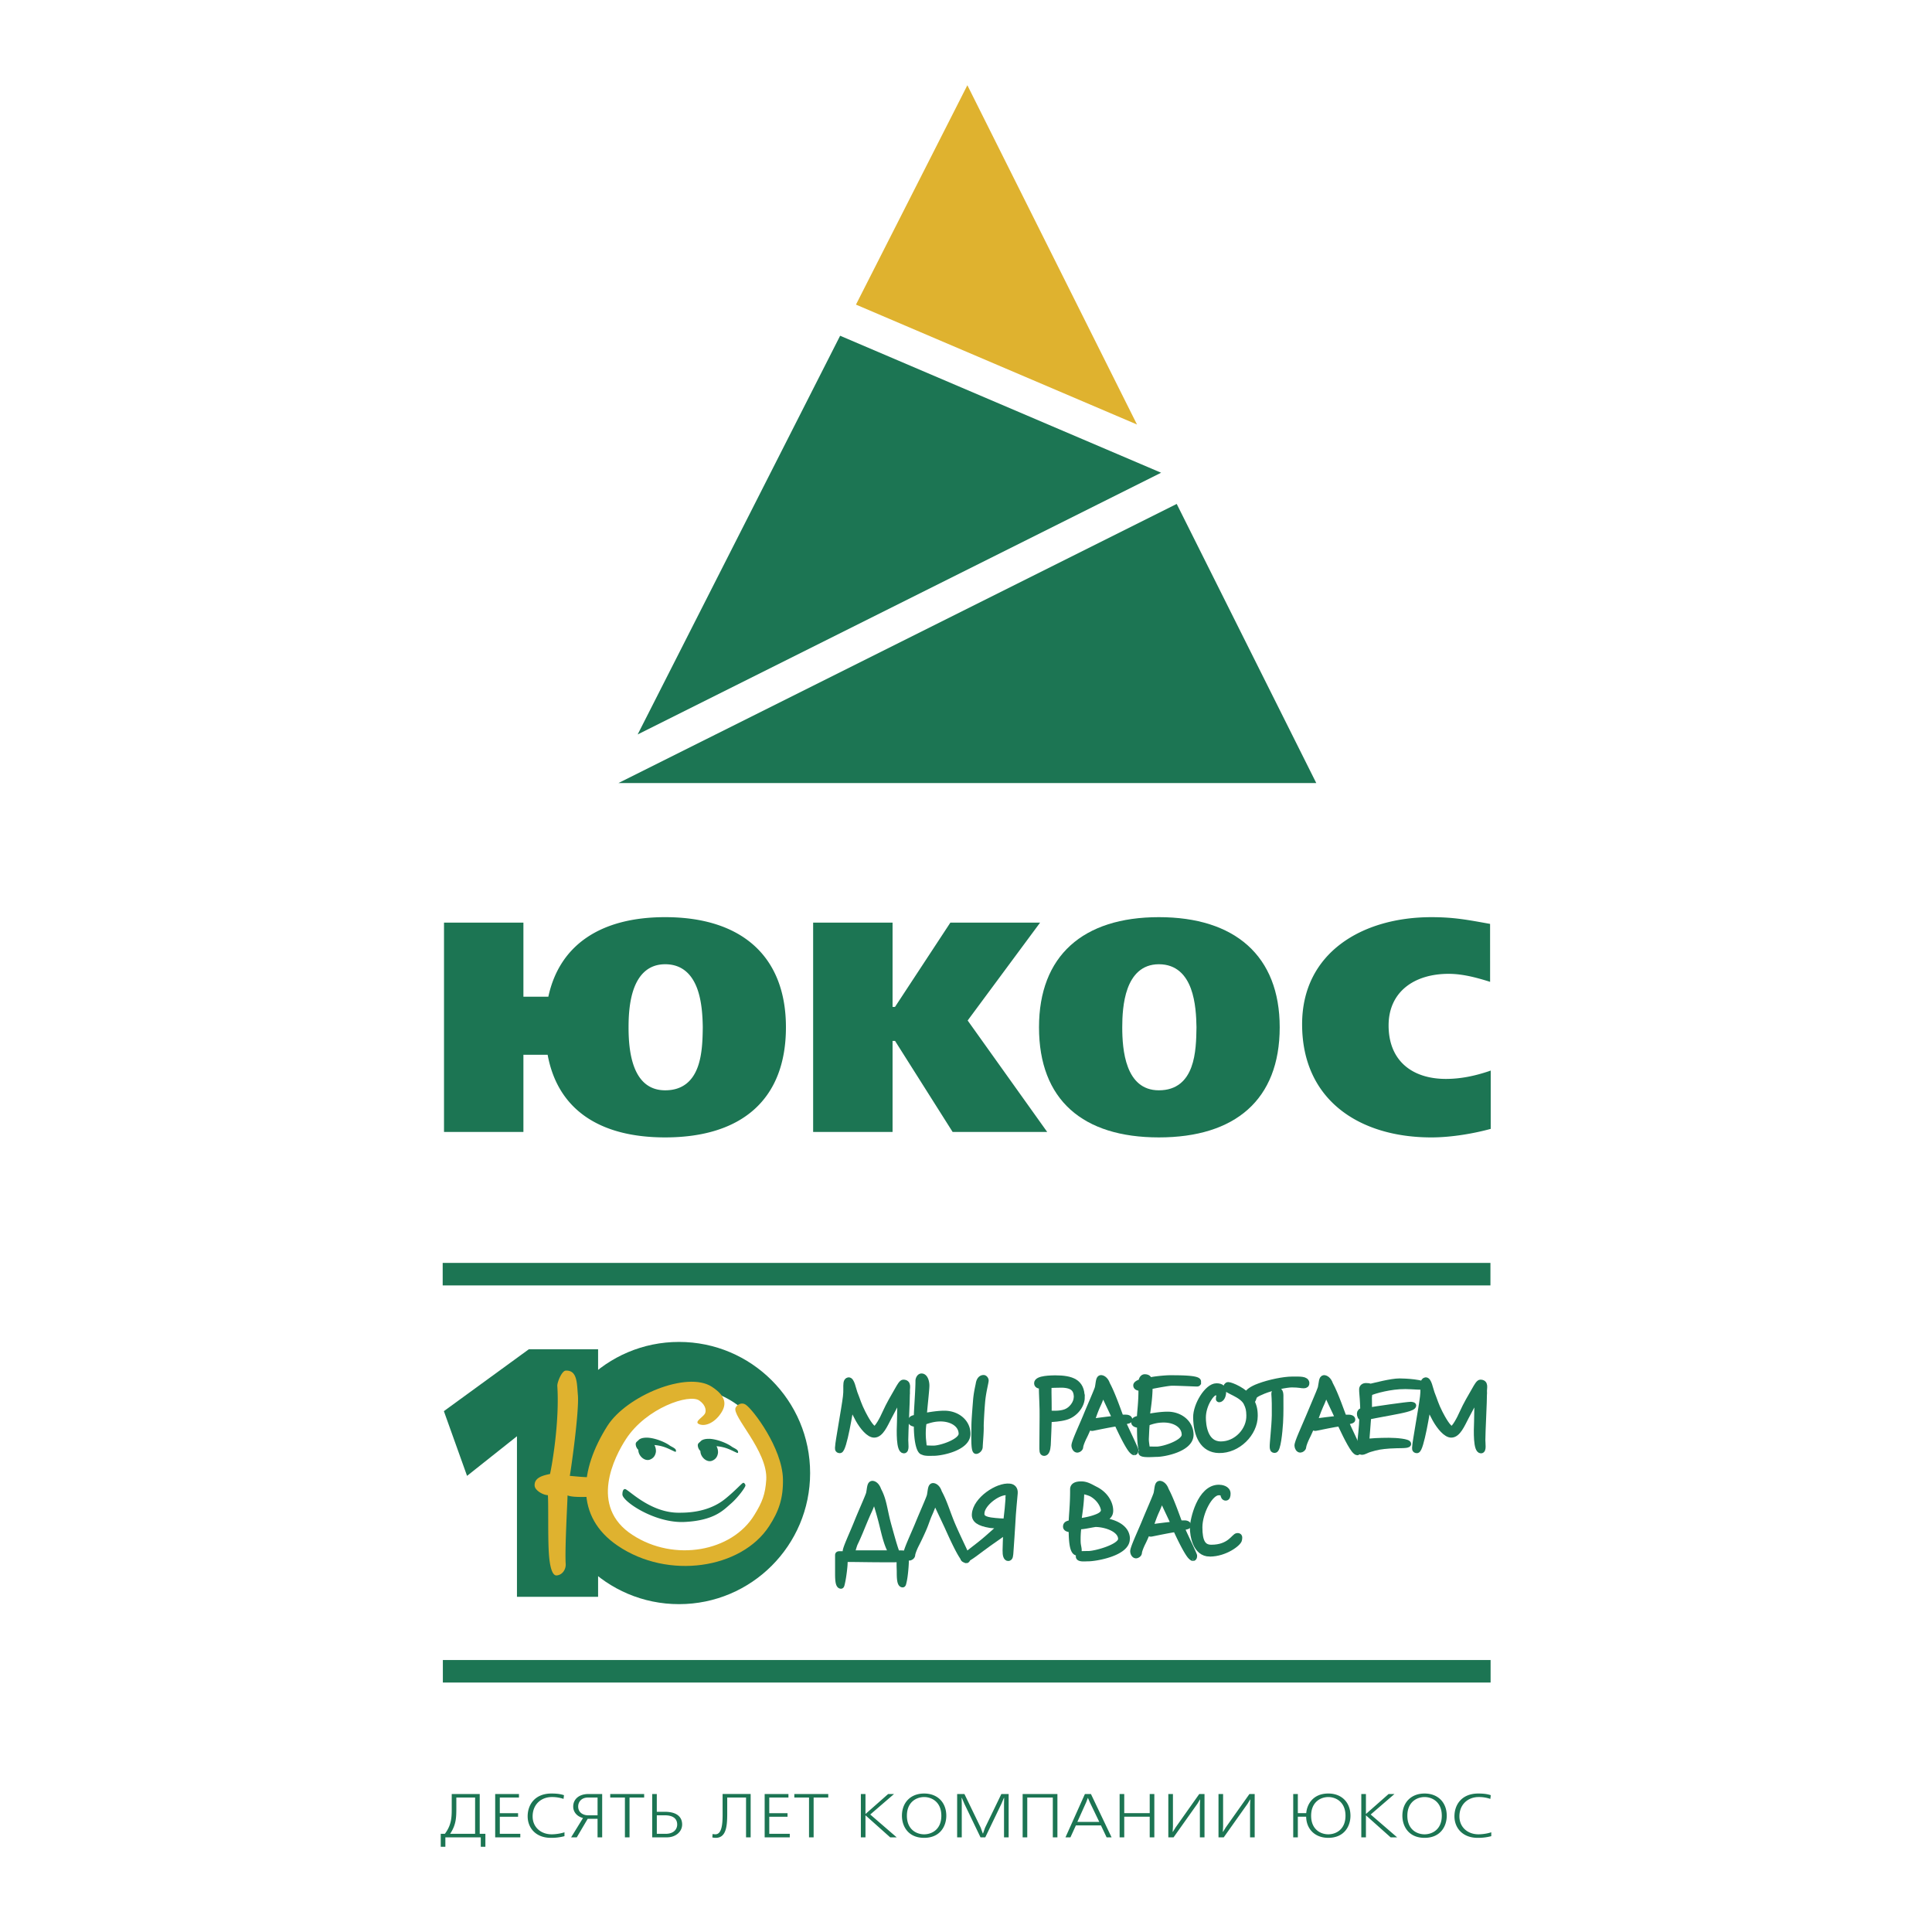 <?xml version="1.0" encoding="UTF-8"?> <svg xmlns="http://www.w3.org/2000/svg" width="2500" height="2500" viewBox="0 0 192.756 192.756"><path fill-rule="evenodd" clip-rule="evenodd" fill="#fff" d="M0 0h192.756v192.756H0V0z"></path><path fill-rule="evenodd" clip-rule="evenodd" fill="#1c7553" d="M61.703 78.125L117.4 50.277l13.924 27.848H61.703zM83.82 33.498l32.024 13.666L63.62 73.276l20.2-39.778z"></path><path fill-rule="evenodd" clip-rule="evenodd" fill="#dfb22f" d="M96.514 8.504l16.924 33.85L85.4 30.391 96.514 8.504z"></path><path d="M115.621 113.479c-7.584 0-11.959-3.736-11.959-10.987 0-7.127 4.379-10.987 11.959-10.987 7.588 0 12.055 3.862 12.055 10.987 0 7.247-4.467 10.987-12.055 10.987zm0-4.699c1.818 0 2.766-1.021 3.24-2.311.467-1.262.496-2.816.512-3.979-.016-1.012-.08-2.562-.559-3.861-.484-1.312-1.422-2.426-3.193-2.426-1.725 0-2.646 1.119-3.121 2.428-.471 1.299-.533 2.845-.533 3.86 0 2.235.303 6.289 3.654 6.289z" fill-rule="evenodd" clip-rule="evenodd" fill="#1c7553"></path><path fill-rule="evenodd" clip-rule="evenodd" fill="#1c7553" d="M89.051 100.457h.246l5.523-8.409h8.953l-7.229 9.767 7.935 11.12h-9.435l-5.743-9.081h-.25v9.081h-7.924V92.048h7.924v8.409zM54.638 105.234h-2.417v7.7h-7.922V92.048h7.922v7.396h2.487c1.113-5.174 5.234-7.939 11.652-7.939 7.585 0 12.053 3.862 12.053 10.987 0 7.247-4.465 10.987-12.053 10.987-6.561 0-10.72-2.796-11.722-8.245zm11.728 3.546c1.819 0 2.766-1.021 3.241-2.311.465-1.262.494-2.816.509-3.979-.016-1.012-.079-2.562-.557-3.861-.484-1.312-1.424-2.426-3.193-2.426-1.726 0-2.645 1.119-3.123 2.428-.471 1.299-.531 2.845-.531 3.86-.001 2.235.303 6.289 3.654 6.289zM148.729 112.628c-1.541.426-3.824.852-5.922.852-7.158 0-12.895-3.712-12.895-11.291 0-7.123 5.984-10.683 12.895-10.683 2.285 0 3.641.273 5.859.671l.002 5.783-.174-.057c-1.316-.407-2.641-.744-3.961-.744-3.455 0-5.992 1.81-5.992 5.149 0 3.537 2.367 5.335 5.715 5.335 1.449 0 2.846-.284 4.299-.771l.174-.063v5.819zM47.401 179.342v3.619h-2.493c.629-.945.621-1.674.621-2.736v-.883h1.872zm-2.332-.353v1.187c0 1.006.042 1.815-.684 2.785h-.412v1.291h.461v-.939h3.533v.939h.46v-1.291h-.565v-3.972h-2.793zM51.778 178.989v.353h-1.912v1.561h1.822v.354h-1.822v1.704h2.045v.351h-2.506v-4.323h2.373zM56.316 183.195a5 5 0 0 1-1.354.167c-1.543 0-2.318-1.031-2.318-2.145 0-1.159.719-2.277 2.374-2.277.496 0 .887.043 1.25.167l-.042.37a3.541 3.541 0 0 0-1.166-.186c-1.062 0-1.92.729-1.92 1.933 0 1.081.831 1.785 1.892 1.785.614 0 1.152-.153 1.285-.203v.389h-.001zM59.619 181.113h-.95c-.44 0-.984-.24-.984-.876 0-.444.307-.896.984-.896h.95v1.772zm.461-2.124h-1.37c-.949 0-1.521.525-1.521 1.248 0 .573.397.993.977 1.148l-1.186 1.927h.565l1.089-1.847h.984v1.847h.461v-4.323h.001zM64.268 178.989v.353h-1.459v3.97h-.461v-3.97h-1.466v-.353h3.386zM65.531 181.113h.775c.315 0 1.257.025 1.257.927 0 .42-.3.921-1.152.921h-.88v-1.848zm-.461-2.124v4.323h1.48c.838 0 1.508-.543 1.508-1.285 0-.476-.225-1.265-1.746-1.265h-.783v-1.773h-.459zM74.893 178.989v4.323h-.46v-3.971h-1.878v1.142c0 1.311.063 2.879-1.145 2.879-.153 0-.279-.024-.342-.043l.028-.34c.077.019.196.03.279.03.796 0 .719-1.581.719-2.545v-1.476h2.799v.001zM78.663 178.989v.353H76.75v1.561h1.822v.354H76.75v1.704h2.046v.351H76.29v-4.323h2.373zM82.635 178.989v.353h-1.459v3.97h-.46v-3.97H79.25v-.353h3.385zM86.349 178.989v1.977h.021l2.241-1.977h.587l-2.374 2.045 2.639 2.278h-.649l-2.444-2.18h-.021v2.18h-.46v-4.323h.46zM90.482 181.157c0-1.39.971-1.865 1.718-1.865s1.718.476 1.718 1.865c0 1.384-.964 1.853-1.718 1.853s-1.718-.469-1.718-1.853zm-.496 0c0 1.038.614 2.205 2.213 2.205 1.599 0 2.213-1.167 2.213-2.205 0-1.304-.852-2.217-2.213-2.217s-2.213.914-2.213 2.217zM98.078 182.924l.203-.574 1.625-3.361h.727v4.323h-.461v-3.346l.014-.588h-.028l-.238.568-1.619 3.366h-.475l-1.619-3.366-.238-.568h-.028l.015.588v3.346h-.461v-4.323h.726l1.627 3.361.203.574h.027zM105.498 178.989v4.323h-.459v-3.97h-2.549v3.97h-.461v-4.323h3.469zM108.549 179.391l.176.407.949 1.971h-2.186l.887-1.971.154-.407h.02zm-.307-.402l-1.939 4.323h.494l.545-1.192h2.5l.564 1.192h.496l-2.059-4.323h-.601zM112.166 178.989v1.908h2.541v-1.908h.461v4.323h-.461v-2.061h-2.541v2.061h-.461v-4.323h.461zM117.025 178.989v3.249l-.029.525h.022l.273-.439 2.359-3.335h.524v4.323h-.461v-3.249l.027-.524h-.021l-.244.407-2.387 3.366h-.524v-4.323h.461zM122.029 178.989v3.249l-.027.525h.021l.272-.439 2.361-3.335h.524v4.323h-.461v-3.249l.027-.524h-.021l-.245.407-2.386 3.366h-.524v-4.323h.459zM130.812 181.157c0-1.39.971-1.865 1.711-1.865.746 0 1.717.476 1.717 1.865 0 1.384-.963 1.853-1.717 1.853-.748 0-1.711-.469-1.711-1.853zm-1.326-.26v-1.908h-.461v4.323h.461v-2.062h.83c.014 1.179.824 2.111 2.207 2.111 1.598 0 2.213-1.167 2.213-2.205 0-1.304-.852-2.217-2.213-2.217-1.529 0-2.129 1.087-2.199 1.957h-.838v.001zM136.279 178.989v1.977h.02l2.242-1.977h.586l-2.373 2.045 2.639 2.278h-.649l-2.445-2.18h-.02v2.18h-.461v-4.323h.461zM140.412 181.157c0-1.39.971-1.865 1.717-1.865.748 0 1.719.476 1.719 1.865 0 1.384-.965 1.853-1.719 1.853s-1.717-.469-1.717-1.853zm-.496 0c0 1.038.615 2.205 2.213 2.205 1.6 0 2.213-1.167 2.213-2.205 0-1.304-.852-2.217-2.213-2.217s-2.213.914-2.213 2.217zM148.783 183.195a5.007 5.007 0 0 1-1.355.167c-1.543 0-2.318-1.031-2.318-2.145 0-1.159.721-2.277 2.375-2.277.494 0 .887.043 1.25.167l-.043.37a3.541 3.541 0 0 0-1.166-.186c-1.061 0-1.92.729-1.92 1.933 0 1.081.832 1.785 1.893 1.785.613 0 1.152-.153 1.285-.203v.389h-.001zM148.717 167.865H44.184v-2.246h104.533v2.246zM148.701 128.249H44.167v-2.246h104.534v2.246zM44.286 140.79l8.48-6.176h6.906v24.702h-8.095v-16.021l-4.979 3.953-2.312-6.458z"></path><path d="M90.5 138.82c0 1.143-.165 3.955-.165 4.856 0 .373.121 1.043-.153 1.043-.495 0-.451-1.9-.407-2.9.022-.713.033-1.988.033-2.493-.165.24-.725 1.307-1.12 2.055-.396.757-.813 1.769-1.472 1.769-.517 0-1.154-.759-1.594-1.538-.252-.473-.505-.945-.703-1.473-.065.439-.714 4.561-1.121 4.561-.264 0-.209-.198-.198-.364 0-.395.637-3.8.78-4.987.077-.582.011-1.044.055-1.352.022-.176.099-.274.22-.297.319-.032.461.868.615 1.286.309.769.386 1.153.825 2.011.252.493.835 1.56 1.175 1.56.242 0 .77-.956 1.044-1.593.374-.835.857-1.648 1.263-2.352.155-.274.385-.682.539-.682.561 0 .374.528.374.891h.01v-.001z" fill-rule="evenodd" clip-rule="evenodd" fill="#1c7553" stroke="#1c7553" stroke-width=".566" stroke-miterlimit="2.613"></path><path d="M95.927 143.05c0 .792-2.077 1.462-2.78 1.462-.461 0-.824-.022-.967-.066 0-.23-.077-.779-.088-1.022a7.41 7.41 0 0 1 .077-1.548c.517-.176.989-.341 1.691-.341 1.132.011 2.066.593 2.066 1.527v-.012h.001zm2.428-5.318c0-.12-.111-.264-.219-.264-.244 0-.441.187-.506.614-.035.21-.221.924-.275 1.759-.078.979-.154 1.935-.154 2.439 0 .901-.076 2.494.188 2.494.121 0 .361-.165.373-.407.012-.395.121-1.504.1-2.076 0-.285.055-1.429.143-2.45.087-.977.35-1.911.35-2.109zm-1.813 5.318c0-1.175-1.044-2.021-2.319-2.021-.802 0-1.736.187-2.032.242-.011-.375.252-2.517.252-3.033 0-.417-.164-.922-.495-.922-.187-.012-.329.241-.329.45 0 1.022-.166 2.988-.166 3.647-.285.065-.571.088-.571.363 0 .24.318.296.571.296 0 1.846.297 2.78.627 2.791.209.143.78.099 1.066.099.705.011 3.396-.483 3.396-1.912z" fill-rule="evenodd" clip-rule="evenodd" fill="#1c7553"></path><path d="M95.927 143.05c0 .792-2.077 1.462-2.78 1.462-.461 0-.824-.022-.967-.066 0-.23-.077-.779-.088-1.022a7.41 7.41 0 0 1 .077-1.548c.517-.176.989-.341 1.691-.341 1.132.011 2.066.593 2.066 1.527v-.012m2.429-5.318c0-.12-.111-.264-.219-.264-.244 0-.441.187-.506.614-.035.21-.221.924-.275 1.759-.078.979-.154 1.935-.154 2.439 0 .901-.076 2.494.188 2.494.121 0 .361-.165.373-.407.012-.395.121-1.504.1-2.076 0-.285.055-1.429.143-2.45.087-.977.35-1.911.35-2.109m-1.813 5.318c0-1.175-1.044-2.021-2.319-2.021-.802 0-1.736.187-2.032.242-.011-.375.252-2.517.252-3.033 0-.417-.164-.922-.495-.922-.187-.012-.329.241-.329.45 0 1.022-.166 2.988-.166 3.647-.285.065-.571.088-.571.363 0 .24.318.296.571.296 0 1.846.297 2.78.627 2.791.209.143.78.099 1.066.099.705.011 3.396-.483 3.396-1.912z" fill="none" stroke="#1c7553" stroke-width=".566" stroke-miterlimit="2.613"></path><path d="M107.408 139.413c0 .561-.494 1.242-1.1 1.462-.615.231-1.461.142-1.67.142 0-.296.012-.691 0-1.219-.021-.539-.01-1.253-.01-1.582.273-.043.68-.032.846-.043 1.439-.077 1.943.307 1.943 1.24h-.009zm.528 0c0-1.526-.979-1.912-2.67-1.912-.34.012-1.812 0-1.812.506 0 .286.373.264.473.264 0 .781.098 2.164.076 3.12-.012.726-.021 2.056-.021 2.802 0 .539-.023.78.197.78.209 0 .34-.297.373-.802.023-.517.1-2.209.1-2.571.352 0 1.121-.055 1.658-.209.945-.264 1.637-1.165 1.637-1.978h-.011z" fill-rule="evenodd" clip-rule="evenodd" fill="#1c7553"></path><path d="M107.408 139.413c0 .561-.494 1.242-1.1 1.462-.615.231-1.461.142-1.67.142 0-.296.012-.691 0-1.219-.021-.539-.01-1.253-.01-1.582.273-.043.68-.032.846-.043 1.439-.077 1.943.307 1.943 1.24h-.009m.528 0c0-1.526-.979-1.912-2.67-1.912-.34.012-1.812 0-1.812.506 0 .286.373.264.473.264 0 .781.098 2.164.076 3.12-.012.726-.021 2.056-.021 2.802 0 .539-.023.78.197.78.209 0 .34-.297.373-.802.023-.517.1-2.209.1-2.571.352 0 1.121-.055 1.658-.209.945-.264 1.637-1.165 1.637-1.978h-.011z" fill="none" stroke="#1c7553" stroke-width=".566" stroke-miterlimit="2.613"></path><path d="M113.172 144.907c-.064 0-.188-.088-.33-.264-.494-.648-1.252-2.319-1.395-2.627-.582.078-1.857.341-2.395.451-.154.032-.209.012-.406-.176-.166.362-.297.703-.518 1.131-.143.298-.33.748-.34.956-.012.154-.197.265-.309.265-.164 0-.285-.209-.297-.406-.021-.308.67-1.77 1.133-2.88.461-1.132 1.055-2.449 1.197-2.89.109-.526.088-.977.34-.988.166 0 .461.165.615.627.562 1.021 1.197 2.934 1.363 3.318h.506c.143 0 .352.054.352.207 0 .11-.166.121-.275.154-.088.022-.186.045-.385.089.143.362 1.264 2.67 1.264 2.79.001.122-.021.232-.12.243zm-3.119-5.988c-.209.494-.33.868-.561 1.352-.266.593-.461 1.219-.594 1.561a67.46 67.46 0 0 1 2.373-.297c-.351-.76-1.099-2.319-1.218-2.616z" fill-rule="evenodd" clip-rule="evenodd" fill="#1c7553"></path><path d="M113.172 144.907c-.064 0-.188-.088-.33-.264-.494-.648-1.252-2.319-1.395-2.627-.582.078-1.857.341-2.395.451-.154.032-.209.012-.406-.176-.166.362-.297.703-.518 1.131-.143.298-.33.748-.34.956-.012.154-.197.265-.309.265-.164 0-.285-.209-.297-.406-.021-.308.67-1.77 1.133-2.88.461-1.132 1.055-2.449 1.197-2.89.109-.526.088-.977.34-.988.166 0 .461.165.615.627.562 1.021 1.197 2.934 1.363 3.318h.506c.143 0 .352.054.352.207 0 .11-.166.121-.275.154-.088.022-.186.045-.385.089.143.362 1.264 2.67 1.264 2.79.001.122-.021.232-.12.243m-3.119-5.988c-.209.494-.33.868-.561 1.352-.266.593-.461 1.219-.594 1.561a67.46 67.46 0 0 1 2.373-.297c-.351-.76-1.099-2.319-1.218-2.616z" fill="none" stroke="#1c7553" stroke-width=".566" stroke-miterlimit="2.613"></path><path d="M118.182 143.149c0 .791-2.076 1.461-2.779 1.461-.273 0-.682-.012-.967 0 0-.286-.109-.692-.098-1.077.031-.615.043-1.131.098-1.56.506-.176.967-.33 1.67-.33 1.143 0 2.076.583 2.076 1.516v-.01zm1.363-5.317c0-.341-1.891-.341-2.836-.341-.406 0-1.658.109-2.043.241-.033-.198-.143-.341-.473-.341-.176.012-.328.221-.318.484-.143.011-.527.175-.527.34 0 .264.363.264.518.285.01 1.571-.154 2.374-.154 3.011-.285.066-.572.1-.572.374 0 .23.318.285.584.285-.012 1.242.043 2.131.197 2.572a.216.216 0 0 0-.066.164c0 .285 1.197.165 1.549.165.703 0 3.395-.495 3.395-1.923 0-1.176-1.043-2.022-2.307-2.022-.812 0-1.758.188-2.055.241 0-.372.275-1.658.275-3.031.23-.056 1.812-.363 2.197-.363.504-.011 2.273.077 2.471.077.177.012.165-.054.165-.218z" fill-rule="evenodd" clip-rule="evenodd" fill="#1c7553"></path><path d="M118.182 143.149c0 .791-2.076 1.461-2.779 1.461-.273 0-.682-.012-.967 0 0-.286-.109-.692-.098-1.077.031-.615.043-1.131.098-1.56.506-.176.967-.33 1.67-.33 1.143 0 2.076.583 2.076 1.516v-.01m1.363-5.317c0-.341-1.891-.341-2.836-.341-.406 0-1.658.109-2.043.241-.033-.198-.143-.341-.473-.341-.176.012-.328.221-.318.484-.143.011-.527.175-.527.34 0 .264.363.264.518.285.01 1.571-.154 2.374-.154 3.011-.285.066-.572.1-.572.374 0 .23.318.285.584.285-.012 1.242.043 2.131.197 2.572a.216.216 0 0 0-.066.164c0 .285 1.197.165 1.549.165.703 0 3.395-.495 3.395-1.923 0-1.176-1.043-2.022-2.307-2.022-.812 0-1.758.188-2.055.241 0-.372.275-1.658.275-3.031.23-.056 1.812-.363 2.197-.363.504-.011 2.273.077 2.471.077.177.012.165-.054.165-.218z" fill="none" stroke="#1c7553" stroke-width=".566" stroke-miterlimit="2.613"></path><path d="M121.609 144.687c-1.592-.032-2.264-1.471-2.285-3.285-.01-1.229 1.133-3.108 2.043-3.108.518 0 .682.22.682.582 0 .451-.209.735-.406.747-.131 0 0-.263 0-.406 0-.11-.109-.274-.361-.286-.385-.021-1.254 1.22-1.254 2.505 0 .715.166 2.67 1.791 2.659 1.539 0 2.857-1.396 2.812-2.89-.01-.516-.066-.802-.285-1.241-.439-.868-1.988-1.197-2.01-1.516-.012-.11.055-.274.207-.274.275 0 1.682.571 2.221 1.449.34.561.439 1.021.439 1.638 0 1.757-1.703 3.47-3.594 3.426z" fill-rule="evenodd" clip-rule="evenodd" fill="#1c7553" stroke="#1c7553" stroke-width=".566" stroke-miterlimit="2.613"></path><path d="M130.092 138.227c-.209.011-.484-.087-1.209-.087-.473 0-1.889.264-2.812.637-.812.329-.922.473-.967.615-.055.164-.088.373-.273.373-.266 0-.385-.187-.385-.647 0-.209.439-.55 1.164-.813 1.021-.385 2.471-.682 3.307-.682.803 0 1.395-.044 1.439.363.011.154-.077.23-.264.241zm-2.363 3.713c-.064 1.021-.24 2.725-.537 2.735-.221 0-.209-.131-.23-.297-.023-.318.186-1.999.209-3.186.01-.835 0-1.583-.045-2.12-.021-.209.221-.363.285-.374.396 0 .352.473.352.78-.001.485.022 1.529-.034 2.462z" fill-rule="evenodd" clip-rule="evenodd" fill="#1c7553"></path><path d="M130.092 138.227c-.209.011-.484-.087-1.209-.087-.473 0-1.889.264-2.812.637-.812.329-.922.473-.967.615-.055.164-.088.373-.273.373-.266 0-.385-.187-.385-.647 0-.209.439-.55 1.164-.813 1.021-.385 2.471-.682 3.307-.682.803 0 1.395-.044 1.439.363.011.154-.077.23-.264.241m-2.363 3.713c-.064 1.021-.24 2.725-.537 2.735-.221 0-.209-.131-.23-.297-.023-.318.186-1.999.209-3.186.01-.835 0-1.583-.045-2.12-.021-.209.221-.363.285-.374.396 0 .352.473.352.78-.001.485.022 1.529-.034 2.462z" fill="none" stroke="#1c7553" stroke-width=".566" stroke-miterlimit="2.613"></path><path d="M133.52 141.534c-.318.033-1.836.208-2.373.297.131-.342.33-.968.594-1.561.23-.483.352-.857.559-1.352.122.298.868 1.857 1.22 2.616zm2.021 3.131c0-.12-1.119-2.428-1.264-2.79.199-.044.297-.066.385-.089.109-.033.275-.044.275-.154 0-.153-.209-.207-.352-.207h-.506c-.164-.385-.803-2.297-1.363-3.318-.154-.462-.449-.627-.613-.627-.254.012-.232.462-.342.988-.143.44-.736 1.758-1.197 2.89-.461 1.11-1.154 2.572-1.131 2.88.01.197.131.406.297.406.107 0 .295-.11.307-.265.01-.208.197-.658.34-.956.221-.428.352-.769.518-1.131.197.188.252.208.406.176.537-.11 1.812-.373 2.395-.451.143.308.9 1.979 1.396 2.627.141.176.262.264.328.264.1-.012.121-.122.121-.243z" fill-rule="evenodd" clip-rule="evenodd" fill="#1c7553"></path><path d="M133.52 141.534c-.318.033-1.836.208-2.373.297.131-.342.33-.968.594-1.561.23-.483.352-.857.559-1.352.122.298.868 1.857 1.22 2.616m2.021 3.131c0-.12-1.119-2.428-1.264-2.79.199-.044.297-.066.385-.089.109-.033.275-.044.275-.154 0-.153-.209-.207-.352-.207h-.506c-.164-.385-.803-2.297-1.363-3.318-.154-.462-.449-.627-.613-.627-.254.012-.232.462-.342.988-.143.44-.736 1.758-1.197 2.89-.461 1.11-1.154 2.572-1.131 2.88.01.197.131.406.297.406.107 0 .295-.11.307-.265.01-.208.197-.658.34-.956.221-.428.352-.769.518-1.131.197.188.252.208.406.176.537-.11 1.812-.373 2.395-.451.143.308.9 1.979 1.396 2.627.141.176.262.264.328.264.1-.012.121-.122.121-.243z" fill="none" stroke="#1c7553" stroke-width=".566" stroke-miterlimit="2.613"></path><path d="M140.166 138.304c-1.438 0-3.031.44-3.527.671-.01.175-.064.405-.043.713.012.374 0 .813 0 1.022.439-.088 3.789-.571 4.186-.571.045 0 .23.033.23.087 0 .275-1.186.495-2.24.693-1.088.197-2.045.385-2.252.429-.012.274-.176 2.131-.188 2.516.285-.088 1.33-.133 2.242-.133.768 0 1.943.111 1.934.33-.012.198-.924.11-1.869.177-.846.064-1.219.12-1.977.352-.309.087-.561.274-.779.274-.133 0-.354-.154-.363-.396 0-.177.064-.23.164-.407.045-.472.199-1.691.221-2.603-.176 0-.254-.265-.242-.43.012-.153.088-.263.318-.285.021-.231 0-.462-.012-.77-.021-.55-.098-1.153-.086-1.373.01-.187.152-.33.395-.33.164 0 .361.011.428.077.473-.099 2.066-.538 2.934-.538.473 0 2.549.088 2.527.494-.013.144-1.298.001-2.001.001z" fill-rule="evenodd" clip-rule="evenodd" fill="#1c7553" stroke="#1c7553" stroke-width=".566" stroke-miterlimit="2.613"></path><path d="M148.076 138.82c0 1.143-.164 3.955-.164 4.856 0 .373.121 1.043-.152 1.043-.496 0-.451-1.9-.408-2.9.021-.713.033-1.988.033-2.493-.166.24-.725 1.307-1.121 2.055-.396.757-.812 1.769-1.471 1.769-.518 0-1.154-.759-1.594-1.538-.254-.473-.506-.945-.703-1.473-.066.439-.715 4.561-1.121 4.561-.264 0-.209-.198-.197-.364 0-.395.637-3.8.779-4.987.078-.582.012-1.044.055-1.352.023-.176.1-.274.221-.297.318-.032.461.868.615 1.286.307.769.385 1.153.822 2.011.254.493.836 1.56 1.178 1.56.242 0 .768-.956 1.043-1.593.373-.835.857-1.648 1.264-2.352.154-.274.385-.682.537-.682.561 0 .375.528.375.891h.009v-.001z" fill-rule="evenodd" clip-rule="evenodd" fill="#1c7553" stroke="#1c7553" stroke-width=".566" stroke-miterlimit="2.613"></path><path d="M88.983 154.961h-3.395c-.231 0-.439.012-.648.012.121-.121.22-.681.373-1.011.209-.429.352-.77.506-1.132.143-.341.582-1.428.857-2.021.231-.483.341-.856.55-1.352.12.297.549 1.648.846 2.912.231.955.483 1.966.911 2.592zm1.407.892v-.693c0-.241-.527-.187-.89-.187-.22-.506-.539-1.692-.835-2.747-.44-1.582-.461-2.537-1.021-3.56-.154-.473-.44-.638-.605-.638-.264.012-.242.463-.352.989-.143.439-.747 1.758-1.197 2.879-.451 1.132-1.143 2.582-1.132 2.89a.788.788 0 0 0 .066.242c-.626.065-.825-.056-.825.131v1.747c0 .561 0 1.318.308 1.318.055 0 .077-.144.121-.33.132-.561.253-1.647.253-1.889 0-.122.033-.319 0-.451 1.439 0 2.263.033 4.285.033.396 0 .845.012 1.197-.033-.055.439-.011 1.022-.011 1.221 0 .559 0 1.317.308 1.317.055 0 .077-.143.121-.329.132-.561.209-1.67.209-1.923v.013z" fill-rule="evenodd" clip-rule="evenodd" fill="#1c7553"></path><path d="M88.983 154.961h-3.395c-.231 0-.439.012-.648.012.121-.121.22-.681.373-1.011.209-.429.352-.77.506-1.132.143-.341.582-1.428.857-2.021.231-.483.341-.856.55-1.352.12.297.549 1.648.846 2.912.231.955.483 1.966.911 2.592m1.407.892v-.693c0-.241-.527-.187-.89-.187-.22-.506-.539-1.692-.835-2.747-.44-1.582-.461-2.537-1.021-3.56-.154-.473-.44-.638-.605-.638-.264.012-.242.463-.352.989-.143.439-.747 1.758-1.197 2.879-.451 1.132-1.143 2.582-1.132 2.89a.788.788 0 0 0 .066.242c-.626.065-.825-.056-.825.131v1.747c0 .561 0 1.318.308 1.318.055 0 .077-.144.121-.33.132-.561.253-1.647.253-1.889 0-.122.033-.319 0-.451 1.439 0 2.263.033 4.285.033.396 0 .845.012 1.197-.033-.055.439-.011 1.022-.011 1.221 0 .559 0 1.317.308 1.317.055 0 .077-.143.121-.329.132-.561.209-1.67.209-1.923v.013z" fill="none" stroke="#1c7553" stroke-width=".566" stroke-miterlimit="2.613"></path><path d="M96.41 155.676c-.066 0-.187-.088-.329-.274-.495-.648-1.429-2.79-1.572-3.099-.351-.757-1.099-2.317-1.22-2.614-.208.494-.329.867-.549 1.351-.263.594-.351.968-.615 1.561a28.364 28.364 0 0 1-.758 1.593c-.143.297-.33.748-.341.956-.01.154-.198.265-.308.265-.165 0-.286-.209-.296-.408-.022-.307.67-1.768 1.131-2.878.461-1.131 1.055-2.449 1.198-2.89.109-.527.087-.979.34-.989.166 0 .461.166.604.639.561 1.021.813 2.021 1.362 3.306.55 1.275 1.472 3.12 1.472 3.242.002.118-.02.228-.119.239z" fill-rule="evenodd" clip-rule="evenodd" fill="#1c7553" stroke="#1c7553" stroke-width=".566" stroke-miterlimit="2.613"></path><path d="M100.631 149.216c-.023.308-.068.803-.111 1.318-.045.494-.121.988-.131 1.263-.199 0-.945-.033-1.551-.12-.945-.144-.912-.495-.9-.736.055-.891 1.527-2.054 2.461-2.054.164 0 .232.187.219.329h.013zm.625-.242c.033-.406-.188-.638-.516-.669-1.209-.144-3.396 1.317-3.494 2.767-.045.562.406.902 1.549 1.089.34.044.748.044 1.088.044-.264.285-.824.769-1.373 1.253-.902.802-2.374 1.812-2.407 1.999-.022.066.088.144.154.144.374-.022 1.483-.968 2.407-1.615.68-.473 1.361-.945 1.713-1.231-.023.615-.066 1.582-.066 1.934-.012.473.088.77.275.77.209 0 .219-.23.252-.747.045-.703.143-1.978.176-2.659.054-1.2.197-2.486.242-3.079z" fill-rule="evenodd" clip-rule="evenodd" fill="#1c7553"></path><path d="M100.631 149.216c-.023.308-.068.803-.111 1.318-.045.494-.121.988-.131 1.263-.199 0-.945-.033-1.551-.12-.945-.144-.912-.495-.9-.736.055-.891 1.527-2.054 2.461-2.054.164 0 .232.187.219.329h.013m.625-.242c.033-.406-.188-.638-.516-.669-1.209-.144-3.396 1.317-3.494 2.767-.045.562.406.902 1.549 1.089.34.044.748.044 1.088.044-.264.285-.824.769-1.373 1.253-.902.802-2.374 1.812-2.407 1.999-.022.066.088.144.154.144.374-.022 1.483-.968 2.407-1.615.68-.473 1.361-.945 1.713-1.231-.023.615-.066 1.582-.066 1.934-.012.473.088.77.275.77.209 0 .219-.23.252-.747.045-.703.143-1.978.176-2.659.054-1.2.197-2.486.242-3.079z" fill="none" stroke="#1c7553" stroke-width=".566" stroke-miterlimit="2.613"></path><path d="M110.121 150.666c0 .439-.559.648-.988.79-.561.188-1.219.275-1.516.33 0-.374.275-1.659.275-3.032-.012-.011.691.1 1.086.329.924.562 1.143 1.396 1.143 1.583zm2.33 2.878c0-1.505-2.143-1.878-2.768-1.845.658-.22 1.121-.396 1.098-1.033-.021-.703-.494-1.571-1.473-2.066-.482-.241-.879-.516-1.406-.516-.592-.011-.855.175-.855.505.01 1.583-.143 2.703-.143 3.341-.287.065-.562.088-.562.373-.01.231.309.286.562.286 0 1.856.252 2.329.592 2.329.076 0 .111-.099.133-.165.043-.176-.066-.494-.09-.813a9.099 9.099 0 0 1 .078-1.637c.494 0 .967-.132 1.68-.241 1.143.022 2.539.56 2.539 1.482 0 .791-2.539 1.484-3.252 1.484-.361 0-.527.01-.67.01-.154 0-.297.11-.297.254.012.285.627.197.979.197.701 0 3.844-.517 3.844-1.945h.011z" fill-rule="evenodd" clip-rule="evenodd" fill="#1c7553"></path><path d="M110.121 150.666c0 .439-.559.648-.988.79-.561.188-1.219.275-1.516.33 0-.374.275-1.659.275-3.032-.012-.011.691.1 1.086.329.924.562 1.143 1.396 1.143 1.583m2.33 2.878c0-1.505-2.143-1.878-2.768-1.845.658-.22 1.121-.396 1.098-1.033-.021-.703-.494-1.571-1.473-2.066-.482-.241-.879-.516-1.406-.516-.592-.011-.855.175-.855.505.01 1.583-.143 2.703-.143 3.341-.287.065-.562.088-.562.373-.01.231.309.286.562.286 0 1.856.252 2.329.592 2.329.076 0 .111-.099.133-.165.043-.176-.066-.494-.09-.813a9.099 9.099 0 0 1 .078-1.637c.494 0 .967-.132 1.68-.241 1.143.022 2.539.56 2.539 1.482 0 .791-2.539 1.484-3.252 1.484-.361 0-.527.01-.67.01-.154 0-.297.11-.297.254.012.285.627.197.979.197.701 0 3.844-.517 3.844-1.945h.011z" fill="none" stroke="#1c7553" stroke-width=".566" stroke-miterlimit="2.613"></path><path d="M119.031 155.456c-.064 0-.186-.088-.328-.264-.494-.648-1.254-2.318-1.396-2.626-.582.077-1.855.341-2.395.45-.154.033-.209.012-.406-.175-.166.362-.297.702-.516 1.131-.145.297-.33.747-.342.956-.01.153-.197.264-.307.264-.166 0-.287-.208-.297-.406-.021-.308.67-1.77 1.131-2.879.461-1.132 1.055-2.45 1.197-2.89.111-.526.088-.978.34-.989.166 0 .463.165.617.627.559 1.022 1.197 2.934 1.361 3.318h.506c.143 0 .352.055.352.208 0 .11-.164.121-.273.154-.09.022-.188.044-.385.088.143.362 1.262 2.67 1.262 2.791s-.021.231-.121.242zm-3.119-5.987c-.209.494-.33.867-.561 1.351-.264.593-.461 1.22-.594 1.561a66.706 66.706 0 0 1 2.375-.296c-.353-.76-1.099-2.32-1.22-2.616z" fill-rule="evenodd" clip-rule="evenodd" fill="#1c7553"></path><path d="M119.031 155.456c-.064 0-.186-.088-.328-.264-.494-.648-1.254-2.318-1.396-2.626-.582.077-1.855.341-2.395.45-.154.033-.209.012-.406-.175-.166.362-.297.702-.516 1.131-.145.297-.33.747-.342.956-.01.153-.197.264-.307.264-.166 0-.287-.208-.297-.406-.021-.308.67-1.77 1.131-2.879.461-1.132 1.055-2.45 1.197-2.89.111-.526.088-.978.34-.989.166 0 .463.165.617.627.559 1.022 1.197 2.934 1.361 3.318h.506c.143 0 .352.055.352.208 0 .11-.164.121-.273.154-.09.022-.188.044-.385.088.143.362 1.262 2.67 1.262 2.791s-.021.231-.121.242m-3.119-5.987c-.209.494-.33.867-.561 1.351-.264.593-.461 1.22-.594 1.561a66.706 66.706 0 0 1 2.375-.296c-.353-.76-1.099-2.32-1.22-2.616z" fill="none" stroke="#1c7553" stroke-width=".566" stroke-miterlimit="2.613"></path><path d="M120.703 155.017c-1.43 0-1.705-1.824-1.705-2.604 0-.747.715-4.011 2.617-3.999.23 0 .877.088.877.604 0 .242-.053.417-.197.417-.154 0-.242-.143-.252-.361 0-.144-.285-.176-.451-.176-.867 0-1.912 2.021-1.912 3.482s.363 2.021 1.176 2.021c1.846 0 2.264-1.142 2.582-1.164.254-.012.23.121.197.373-.033.352-1.405 1.407-2.932 1.407z" fill-rule="evenodd" clip-rule="evenodd" fill="#1c7553" stroke="#1c7553" stroke-width=".566" stroke-miterlimit="2.613"></path><path d="M67.745 133.884c-7.225 0-13.082 5.857-13.082 13.081 0 7.225 5.857 13.081 13.082 13.081 7.224 0 13.081-5.856 13.081-13.081 0-7.224-5.857-13.081-13.081-13.081z" fill-rule="evenodd" clip-rule="evenodd" fill="#1c7553"></path><path d="M77.114 147.187c0 4.801-3.87 8.693-8.642 8.693-4.773 0-8.642-3.893-8.642-8.693s3.869-8.691 8.642-8.691c4.772-.001 8.642 3.891 8.642 8.691z" fill-rule="evenodd" clip-rule="evenodd" fill="#fff"></path><path d="M61.618 154.21c-4.256-2.89-3.805-7.543-1.013-11.955 1.906-2.988 7.951-5.506 10.417-3.897 1.397.911 1.497 1.732.927 2.607-.708 1.086-1.723 1.406-2.275 1.085-.357-.233.415-.638.639-.981.173-.265.136-.856-.53-1.329-1.006-.73-5.306.733-7.328 3.835-1.124 1.724-3.753 6.731.661 9.573 4.161 2.712 9.921 1.669 12.153-2.012.782-1.265 1.083-2.053 1.18-3.499.176-2.868-3.495-6.396-3.053-7.203.144-.284.581-.566.997-.294.743.484 3.647 4.342 3.722 7.412.04 1.951-.419 3.24-1.386 4.725-2.767 4.239-10.069 5.371-15.111 1.933z" fill-rule="evenodd" clip-rule="evenodd" fill="#dfb22f"></path><path d="M66.823 144.222c-.477-.352-1.475-.76-2.25-.787l-.009.003c-.343-.013-.684.061-.841.229-.189.198-.363.225-.273.588a.842.842 0 0 0 .235.396c-.004.604.638 1.184 1.172.969.363-.148.531-.417.583-.775a1.24 1.24 0 0 0-.147-.674c.976.087 1.431.397 2.017.651.06.037.174.057.123-.148-.046-.189-.464-.346-.61-.452zM73.016 144.338c-.477-.352-1.475-.76-2.249-.788l-.01.004c-.342-.012-.682.06-.84.229-.189.199-.363.226-.273.588a.825.825 0 0 0 .235.396c-.003.604.639 1.184 1.173.969.362-.148.531-.417.582-.775a1.24 1.24 0 0 0-.147-.674c.976.087 1.431.396 2.017.652.059.035.174.057.123-.149-.047-.187-.465-.346-.611-.452zM74.372 148.207c0 .192-.776 1.232-1.449 1.812-.725.623-1.63 1.678-4.617 1.827-2.976.147-6.222-2.064-6.208-2.747 0-.268.064-.535.259-.535.311 0 2.47 2.36 5.341 2.36.815 0 2.988 0 4.708-1.426 1.087-.891 1.629-1.559 1.759-1.559.077 0 .207.134.207.268z" fill-rule="evenodd" clip-rule="evenodd" fill="#1c7553"></path><path d="M59.663 147.464l-.004-.079c-1.14.029-1.847-.053-2.809-.138.154-.863.92-6.33.812-7.995-.111-1.174-.027-2.59-1.247-2.503-.382.061-.835 1.175-.812 1.534.228 3.493-.509 7.81-.727 8.777-.71.144-1.588.357-1.535 1.175.03.455.825.928 1.322.939.068 1.044-.012 4.133.097 5.798.082 1.273.32 2.241.774 2.209.592-.043.94-.625.906-1.147-.093-1.437.167-6.047.186-6.836.517.212 1.739.164 3.304.098a11.375 11.375 0 0 1-.267-1.832z" fill-rule="evenodd" clip-rule="evenodd" fill="#dfb22f"></path></svg> 